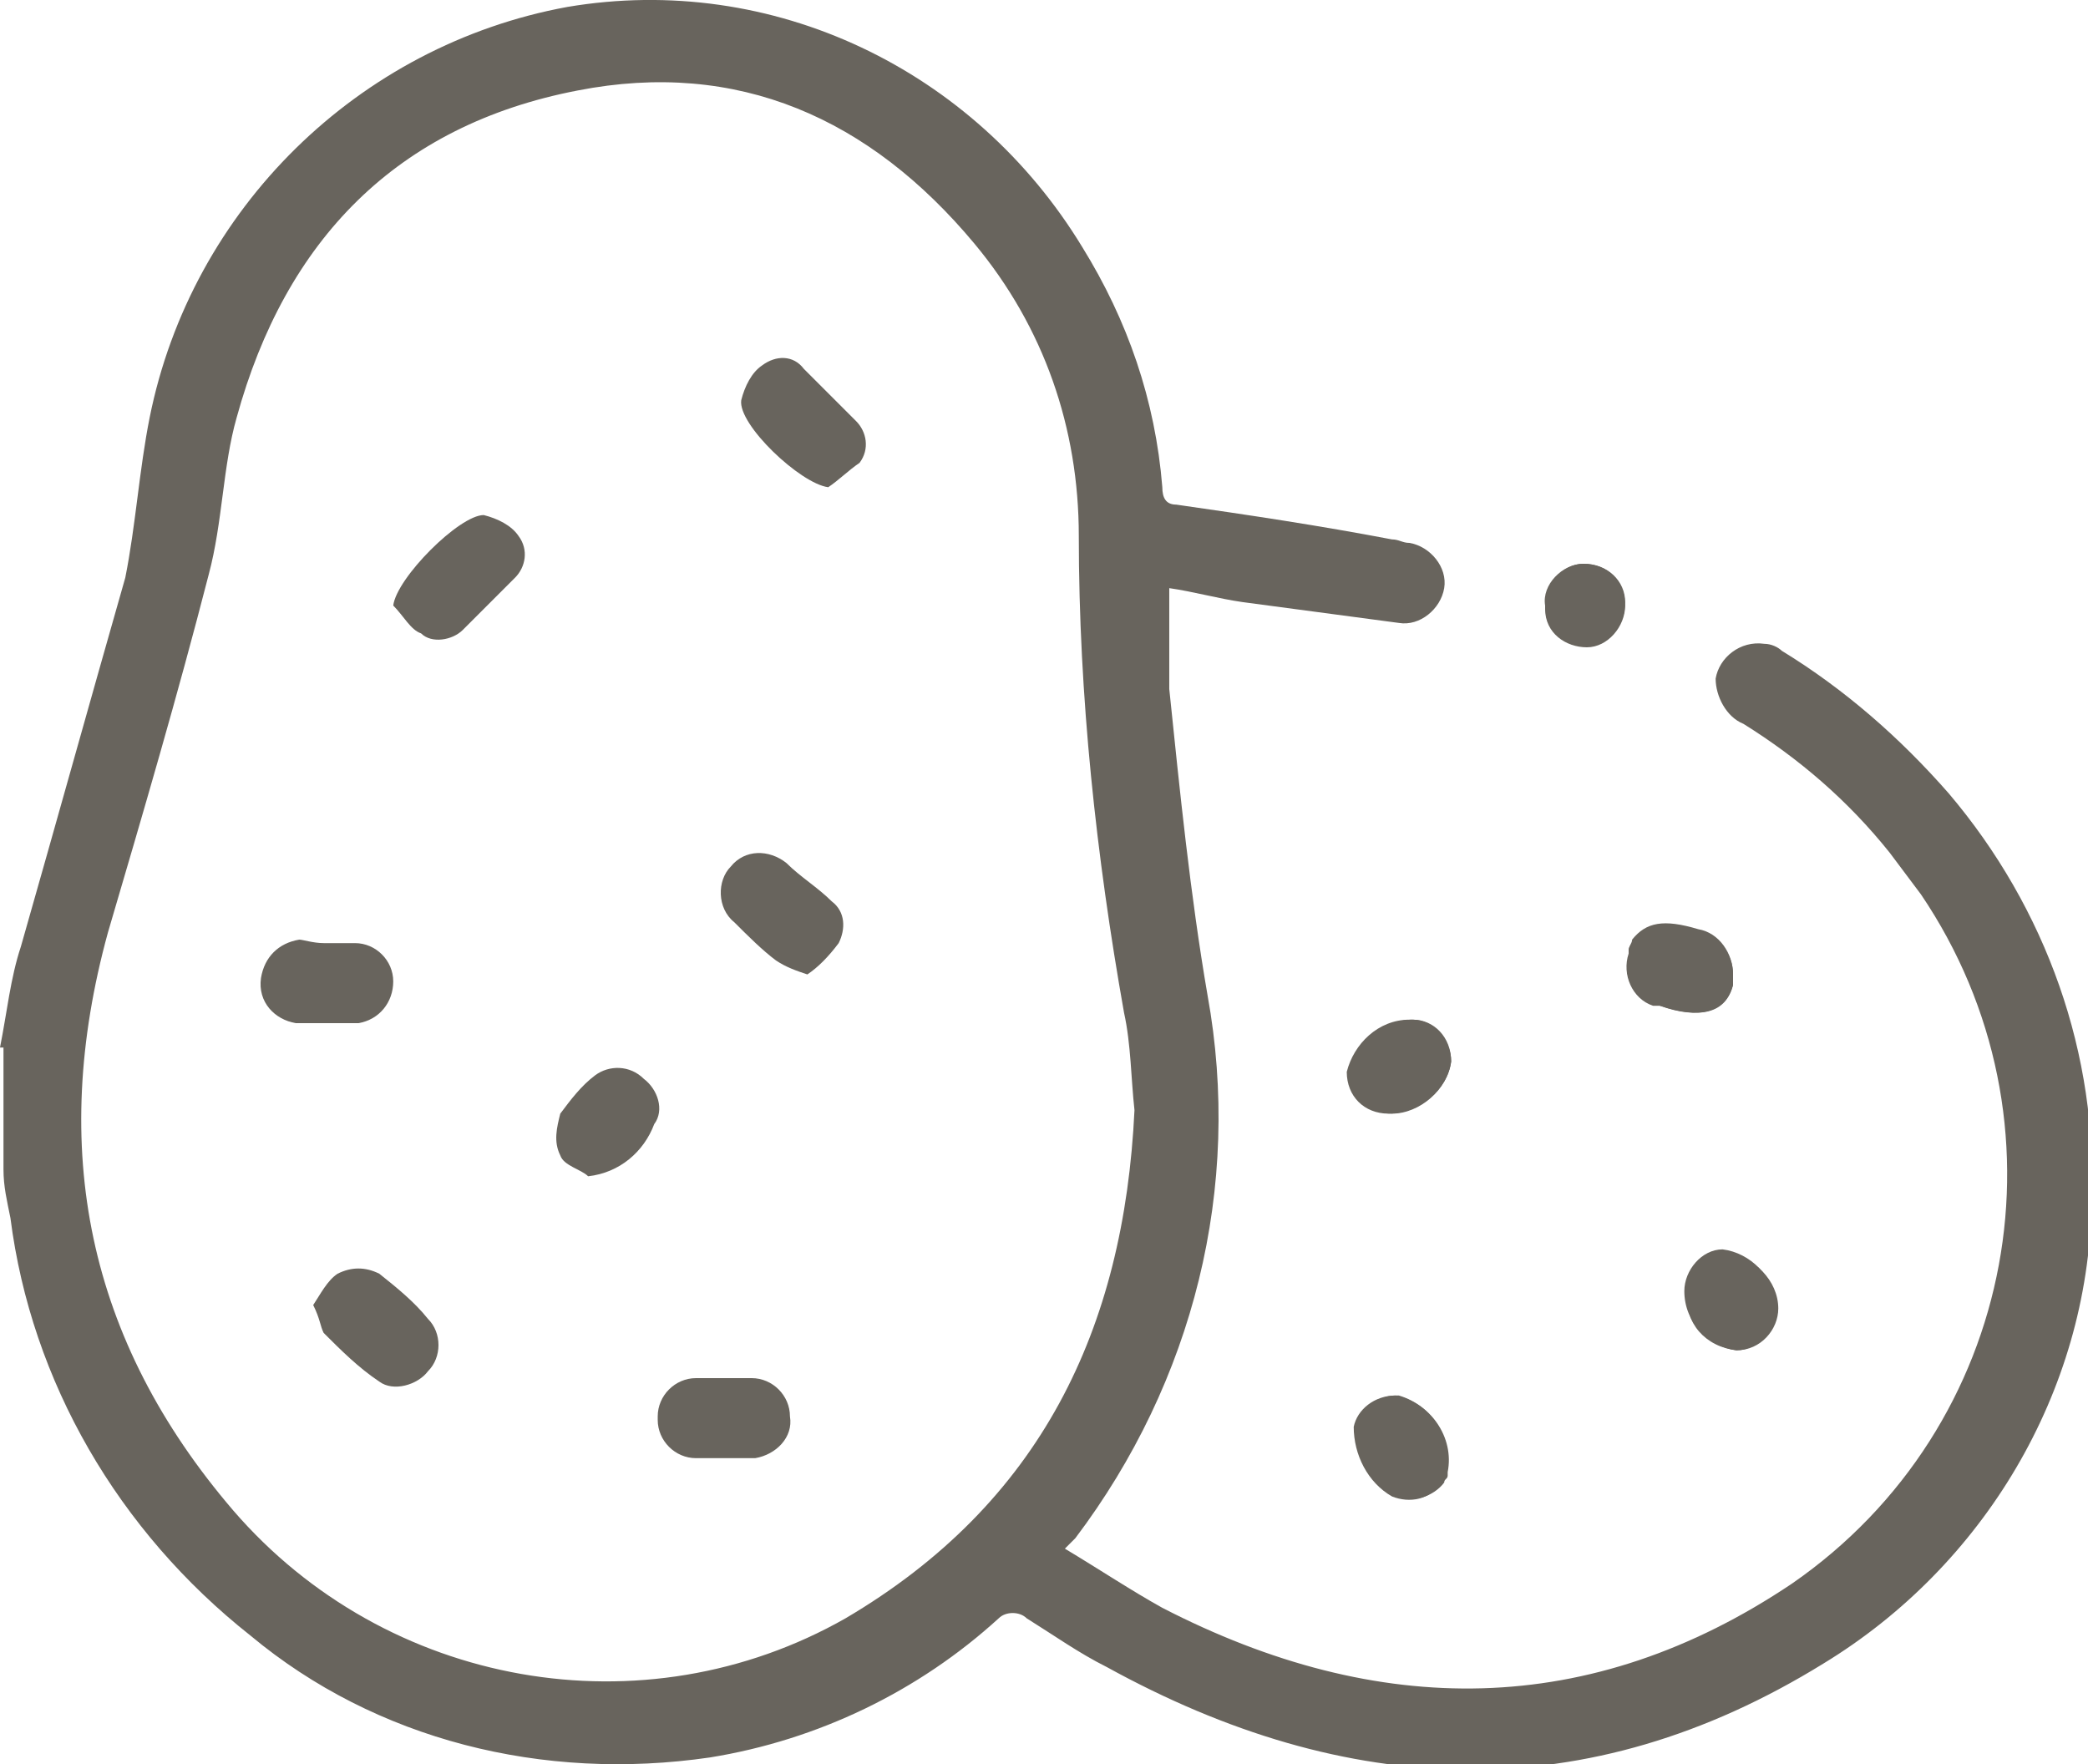 <?xml version="1.0" encoding="utf-8"?>
<!-- Generator: Adobe Illustrator 26.5.0, SVG Export Plug-In . SVG Version: 6.00 Build 0)  -->
<svg version="1.1" id="Gruppe_398" xmlns="http://www.w3.org/2000/svg" xmlns:xlink="http://www.w3.org/1999/xlink" x="0px" y="0px"
	 viewBox="0 0 60 50.7" style="enable-background:new 0 0 60 50.7;" xml:space="preserve">
<style type="text/css">
	.st0{fill:#68645D;}
</style>
<g id="Gruppe_397">
	<path id="Pfad_161" class="st0" d="M49.8,28c0-0.6-0.4-1.1-1-1.2c-1-0.3-1.5-0.2-1.9,0.3c-0.1,0.1-0.1,0.2-0.1,0.3
		c-0.2,0.6,0.1,1.3,0.7,1.5c0.1,0,0.1,0,0.2,0c1.2,0.4,1.9,0.2,2.1-0.6C49.8,28.2,49.8,28.1,49.8,28 M40.1,40.1
		c-0.6,0-1.1,0.4-1.2,0.9c0,0.8,0.4,1.6,1.1,2c0.5,0.2,1.1,0.1,1.4-0.4c0-0.1,0.1-0.1,0.1-0.2c0.3-1-0.3-2-1.3-2.3
		C40.2,40.1,40.2,40.1,40.1,40.1 M41.7,30.5c0-0.6-0.5-1.2-1.1-1.2c0,0,0,0-0.1,0c-0.9,0-1.6,0.7-1.8,1.5c0,0.7,0.5,1.2,1.2,1.2
		C40.8,32,41.6,31.3,41.7,30.5 M49.9,38.8c0.7,0,1.2-0.6,1.2-1.2c0-0.8-0.7-1.5-1.5-1.6c-0.6,0-1.1,0.5-1.1,1.2c0,0,0,0,0,0
		C48.4,38,49,38.7,49.9,38.8 M45.5,16.2c-0.6,0-1.2,0.6-1.1,1.2c0,0,0,0,0,0c0,0.6,0.5,1.1,1.1,1.1c0,0,0.1,0,0.1,0
		c0.6,0,1.1-0.5,1.1-1.2C46.7,16.7,46.2,16.2,45.5,16.2"/>
	<path id="Pfad_162" class="st0" d="M0,30.1c0.2-1,0.3-2,0.6-2.9c1-3.5,2-7.1,3-10.6C3.9,15.1,4,13.5,4.3,12c1.2-6,6-10.7,12-11.8
		C22.2-0.8,28,2,31.1,7.1c1.3,2.1,2.1,4.4,2.3,6.9c0,0.3,0.1,0.5,0.4,0.5c2.1,0.3,4.1,0.6,6.2,1c0.2,0,0.3,0.1,0.5,0.1
		c0.6,0.1,1.1,0.7,1,1.3c-0.1,0.6-0.7,1.1-1.3,1c0,0,0,0,0,0c-1.5-0.2-3-0.4-4.5-0.6c-0.7-0.1-1.4-0.3-2.1-0.4c0,1,0,1.9,0,2.9
		c0.3,2.9,0.6,5.9,1.1,8.8c1,5.5-0.4,11.1-3.8,15.6l-0.3,0.3c1,0.6,1.9,1.2,2.8,1.7c6.2,3.2,12.3,3.2,18.1-0.7
		c6.5-4.5,8.1-13.3,3.7-19.8c-0.3-0.4-0.6-0.8-0.9-1.2c-1.2-1.5-2.6-2.7-4.2-3.7c-0.5-0.2-0.8-0.8-0.8-1.3c0.1-0.6,0.7-1.1,1.4-1
		c0.2,0,0.4,0.1,0.5,0.2c1.8,1.1,3.4,2.5,4.8,4.1c2.8,3.3,4.3,7.5,4.1,11.8c-0.1,5.4-3.1,10.4-7.7,13.2c-6.8,4.2-13.7,3.9-20.6,0.1
		c-0.8-0.4-1.5-0.9-2.3-1.4c-0.2-0.2-0.6-0.2-0.8,0c0,0,0,0,0,0c-2.3,2.1-5.2,3.5-8.3,4C15.6,51.2,10.8,50,7.2,47
		c-3.8-3-6.3-7.3-6.9-12c-0.1-0.5-0.2-0.9-0.2-1.4V30.1 M32.6,31.9c-0.1-0.9-0.1-1.9-0.3-2.8C31.5,24.6,31,20,31,15.4
		c0-3.1-1-6-3-8.4c-3-3.6-6.8-5.3-11.4-4.4c-5.2,1-8.4,4.3-9.8,9.4C6.4,13.4,6.4,15,6,16.5c-0.9,3.5-1.9,6.9-2.9,10.3
		C1.4,33,2.5,38.5,6.7,43.4c4.4,5.1,11.8,6.4,17.6,3.1C29.9,43.2,32.3,38.2,32.6,31.9"/>
	<path id="Pfad_163" class="st0" d="M49.8,28c0,0.1,0,0.2,0,0.3c-0.2,0.8-1,1-2.1,0.6c-0.6-0.1-1.1-0.7-0.9-1.4c0-0.1,0-0.1,0-0.2
		c0-0.1,0.1-0.2,0.1-0.3c0.4-0.5,0.9-0.6,1.9-0.3C49.4,26.8,49.8,27.4,49.8,28"/>
	<path id="Pfad_164" class="st0" d="M40.1,40.1c1,0.2,1.7,1.2,1.5,2.2c0,0,0,0.1,0,0.1c0,0.1-0.1,0.1-0.1,0.2
		c-0.3,0.4-0.9,0.6-1.4,0.4c-0.7-0.4-1.1-1.2-1.1-2C39.1,40.5,39.6,40.1,40.1,40.1"/>
	<path id="Pfad_165" class="st0" d="M41.7,30.5C41.6,31.3,40.8,32,40,32c-0.7,0-1.2-0.5-1.2-1.2c0.2-0.8,0.9-1.5,1.8-1.5
		C41.2,29.3,41.7,29.8,41.7,30.5C41.7,30.5,41.7,30.5,41.7,30.5"/>
	<path id="Pfad_166" class="st0" d="M49.9,38.8c-0.8-0.1-1.5-0.8-1.5-1.7c0-0.6,0.5-1.2,1.1-1.2c0,0,0,0,0,0
		c0.8,0.1,1.5,0.8,1.5,1.6C51,38.2,50.5,38.8,49.9,38.8"/>
	<path id="Pfad_167" class="st0" d="M45.5,16.2c0.7,0,1.2,0.5,1.2,1.2c0,0.6-0.5,1.2-1.1,1.2c-0.6,0-1.2-0.4-1.2-1.1
		c0,0,0-0.1,0-0.1C44.4,16.8,44.9,16.2,45.5,16.2C45.5,16.2,45.5,16.2,45.5,16.2"/>
	<path id="Pfad_169" class="st0" d="M11.3,17.4c0.1-0.8,1.9-2.6,2.6-2.6c0.4,0.1,0.8,0.3,1,0.6c0.3,0.4,0.2,0.9-0.1,1.2
		c-0.5,0.5-1,1-1.5,1.5c-0.3,0.3-0.9,0.4-1.2,0.1C11.8,18.1,11.6,17.7,11.3,17.4"/>
	<path id="Pfad_170" class="st0" d="M23.8,14c-0.8-0.1-2.6-1.8-2.5-2.5c0.1-0.4,0.3-0.8,0.6-1c0.4-0.3,0.9-0.3,1.2,0.1
		c0.5,0.5,1,1,1.5,1.5c0.3,0.3,0.4,0.8,0.1,1.2C24.4,13.5,24.1,13.8,23.8,14"/>
	<path id="Pfad_171" class="st0" d="M9.3,27.1c0.3,0,0.6,0,0.9,0c0.6,0,1.1,0.5,1.1,1.1c0,0.6-0.4,1.1-1,1.2c-0.6,0-1.2,0-1.8,0
		c-0.6-0.1-1.1-0.6-1-1.3c0.1-0.6,0.5-1,1.1-1.1C8.7,27,9,27.1,9.3,27.1"/>
	<path id="Pfad_172" class="st0" d="M9,37.5c0.2-0.3,0.4-0.7,0.7-0.9c0.4-0.2,0.8-0.2,1.2,0c0.5,0.4,1,0.8,1.4,1.3
		c0.4,0.4,0.4,1.1,0,1.5c-0.3,0.4-1,0.6-1.4,0.3c-0.6-0.4-1.1-0.9-1.6-1.4C9.2,38.1,9.2,37.9,9,37.5"/>
	<path id="Pfad_173" class="st0" d="M23.2,28c-0.3-0.1-0.6-0.2-0.9-0.4c-0.4-0.3-0.8-0.7-1.2-1.1c-0.5-0.4-0.5-1.2-0.1-1.6
		c0.4-0.5,1.1-0.5,1.6-0.1c0.4,0.4,0.9,0.7,1.3,1.1c0.4,0.3,0.4,0.8,0.2,1.2C23.8,27.5,23.5,27.8,23.2,28"/>
	<path id="Pfad_174" class="st0" d="M20.9,39.6c0.2,0,0.5,0,0.7,0c0.6,0,1.1,0.5,1.1,1.1c0.1,0.6-0.4,1.1-1,1.2c0,0-0.1,0-0.1,0
		c-0.5,0-1.1,0-1.6,0c-0.6,0-1.1-0.5-1.1-1.1c0,0,0-0.1,0-0.1c0-0.6,0.5-1.1,1.1-1.1C20.4,39.6,20.6,39.6,20.9,39.6"/>
	<path id="Pfad_175" class="st0" d="M16.9,33.8c-0.2-0.2-0.7-0.3-0.8-0.6c-0.2-0.4-0.1-0.8,0-1.2c0.3-0.4,0.6-0.8,1-1.1
		c0.4-0.3,1-0.3,1.4,0.1c0.4,0.3,0.6,0.9,0.3,1.3C18.5,33.1,17.8,33.7,16.9,33.8"/>
</g>
</svg>

